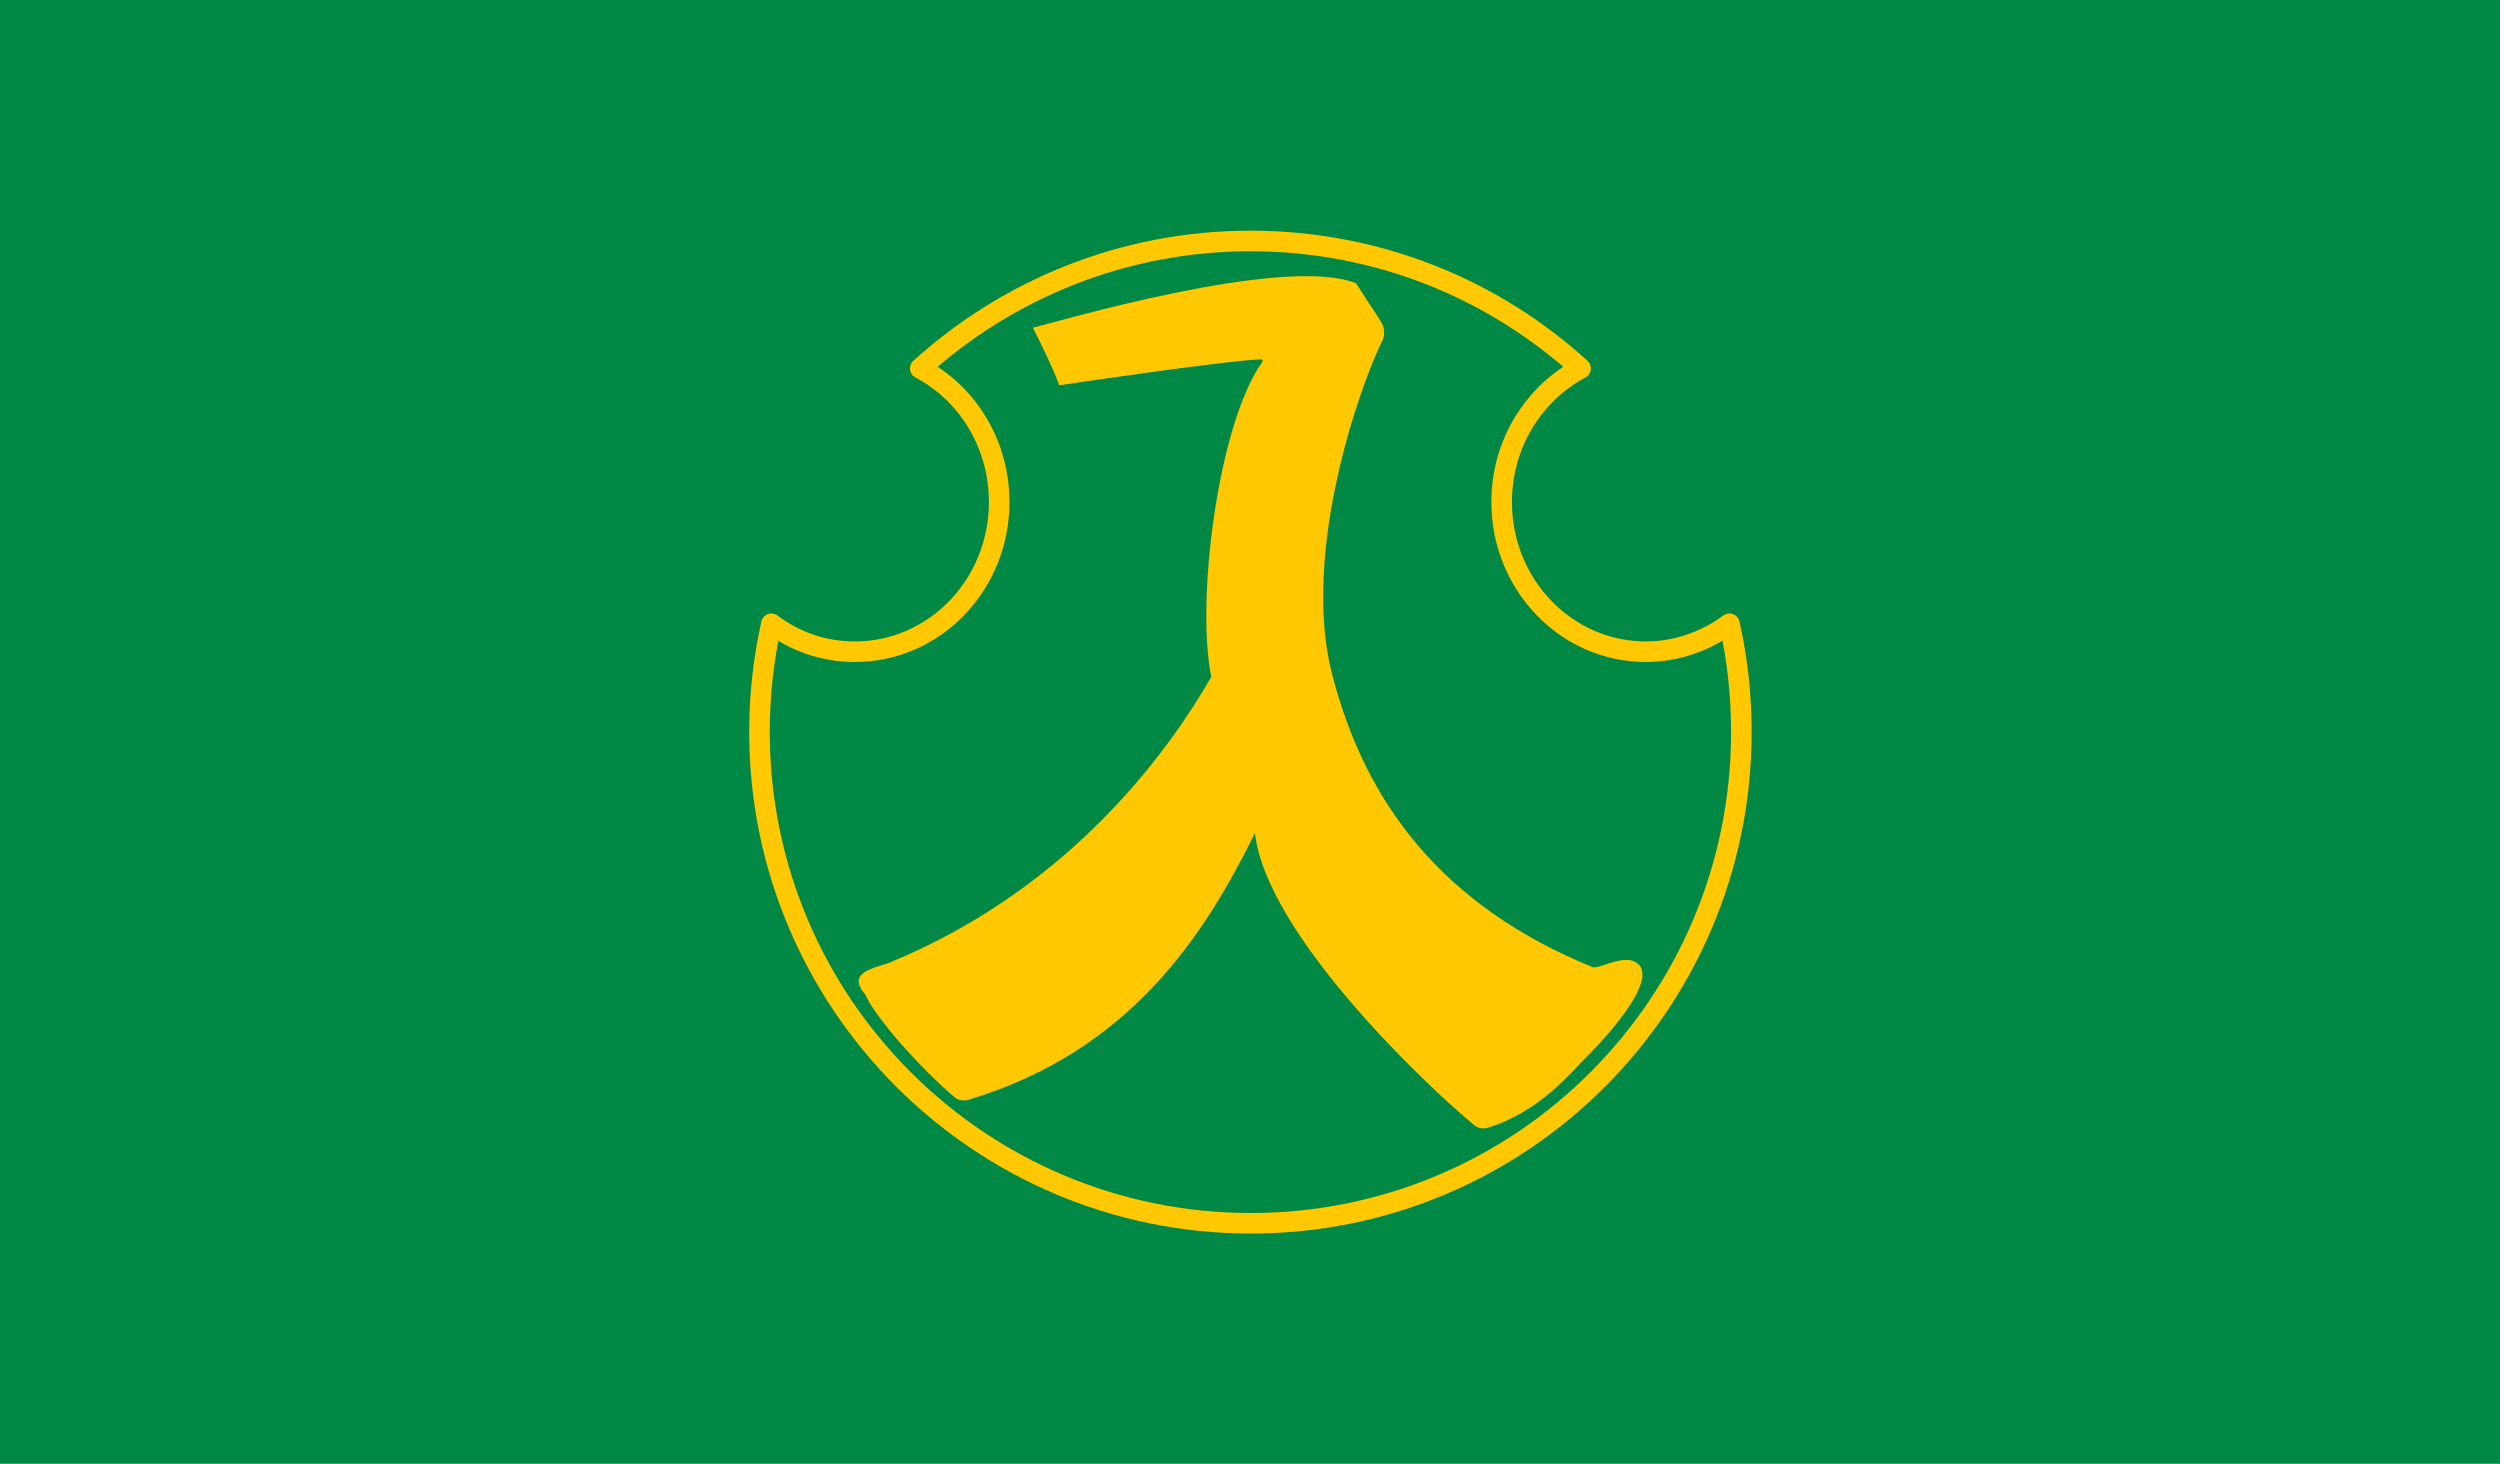 <?xml version="1.0"?>
<!-- Generator: Adobe Illustrator 18.0.0, SVG Export Plug-In . SVG Version: 6.00 Build 0)  -->
<svg
    xmlns="http://www.w3.org/2000/svg"
    xmlns:xlink="http://www.w3.org/1999/xlink"
    xmlns:svg="http://www.w3.org/2000/svg"
    xmlns:inkscape="http://www.inkscape.org/namespaces/inkscape"
    xmlns:sodipodi="http://sodipodi.sourceforge.net/DTD/sodipodi-0.dtd"
    xmlns:ns1="http://sozi.baierouge.fr"
    xmlns:dc="http://purl.org/dc/elements/1.1/"
    xmlns:cc="http://web.resource.org/cc/"
    xmlns:rdf="http://www.w3.org/1999/02/22-rdf-syntax-ns#"
    version="1.1"
    id="Layer_2"
    x="0px"
    y="0px"
    viewBox="0 0 608 356"
    style="enable-background:new 0 0 608 356;"
    xml:space="preserve"
  >
<style
      type="text/css"
    >
	.st0{fill:#018845;}
	.st1{fill:none;stroke:#FFC800;stroke-width:5;stroke-linejoin:round;stroke-miterlimit:10;}
	.st2{fill:#FFC800;}
</style
  >
<rect
      class="st0"
      width="608"
      height="356"
  />
<g
    >
	<path
        class="st1"
        d="M420.6,151.7c-5.7,4.2-12.8,6.8-20.3,6.8c-19.4,0-35.1-16.3-35.1-36.4c0-14.2,7.8-26.4,19.2-32.5   c-21.2-19.3-49.4-31-80.3-31s-59.1,11.8-80.3,31c11.4,6,19.2,18.3,19.2,32.5c0,20.1-15.7,36.4-35.1,36.4c-7.6,0-14.6-2.5-20.3-6.8   c-1.9,8.5-2.9,17.3-2.9,26.3c0,66,53.5,119.5,119.5,119.5S423.5,244,423.5,178C423.5,169,422.5,160.1,420.6,151.7z"
    />
	<path
        class="st2"
        d="M257.6,93.7c-1.3-3.8-5.4-12.1-6.4-14c4.5-1,61-17.9,78.6-10.8c5.1,8,5.5,8.2,6.4,10c0.5,1,0.6,2.6,0.1,3.7   c-5.5,10.9-20,51.9-12.3,81.5c8.1,31.3,26.8,56.2,63.3,71.1c1.4,0.6,7.2-3,10.3-1.3c7.4,3.8-9.7,21.2-12.6,24   c-2.7,2.7-10.8,12.7-23.3,16.4c-1.1,0.3-2.2,0.1-3.1-0.6c-11.2-9.2-50.6-46.3-53.4-71.1c-12.1,24.5-30.2,53.1-69.8,64.9   c-1.2,0.3-2.4,0.1-3.3-0.7c-7.5-6.3-19.1-19-21.7-25c-4.9-5.6,2.9-6.4,6.2-7.8c45.5-18.8,69-53.8,78-69.4   c-3.8-18,1.5-61.2,12.4-76.6c0.2-0.3,0-0.7-0.3-0.6C298.5,87.6,257.6,93.7,257.6,93.7z"
    />
</g
  >
</svg
>
